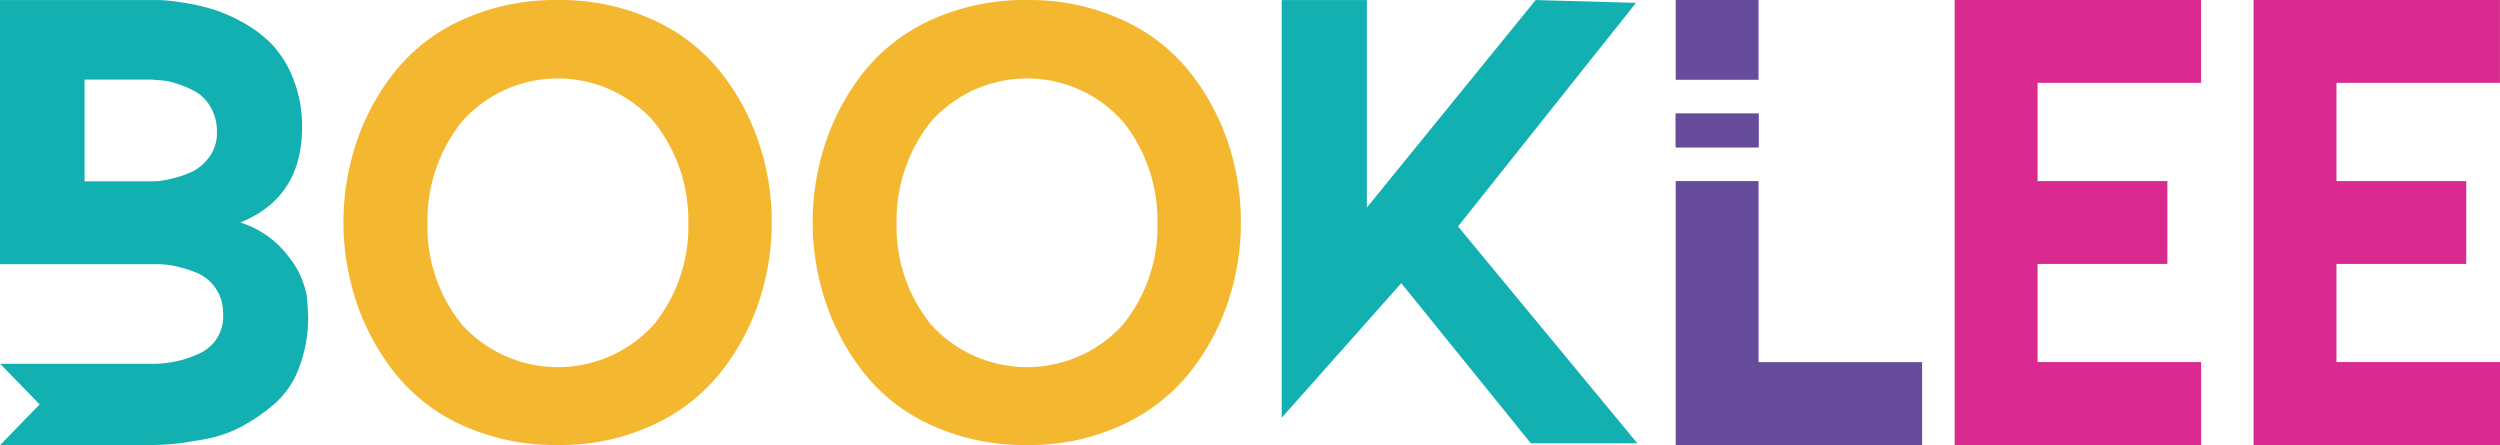 <svg xmlns="http://www.w3.org/2000/svg" width="184.333" height="32.811" viewBox="0 0 184.333 32.811">
  <g id="Group_1" data-name="Group 1" transform="translate(-182 -400.89)">
    <path id="Path_1" data-name="Path 1" d="M335.7,400.892h6.106v5.883H335.7v-5.883Zm6.109,8.372v2.489H335.7v-2.489Zm0,18.327h12.057V433.7H335.7v-19.46h6.109l0,13.349Z" transform="translate(-30.144 0)" fill="#674c9c" fill-rule="evenodd"/>
    <path id="Path_2" data-name="Path 2" d="M335.7,411.306h6.109v2.489H335.7v-2.489Z" transform="translate(-30.144 -2.043)" fill="#674c9c" fill-rule="evenodd"/>
    <path id="Path_3" data-name="Path 3" d="M388.7,400.892h18.168V407H394.814v7.239h9.568v6.11h-9.568v7.239h12.057V433.7H388.7v-32.81Z" transform="translate(-40.538 0)" fill="#d92b8f" fill-rule="evenodd"/>
    <path id="Path_4" data-name="Path 4" d="M361.285,400.892h18.168V407H367.4v7.239h9.569v6.11H367.4v7.239h12.057V433.7H361.285v-32.81Z" transform="translate(-35.161 0)" fill="#d92b8f" fill-rule="evenodd"/>
    <path id="Path_5" data-name="Path 5" d="M305.835,400.893H299.56v30.8l8.817-9.925,9.556,11.812h7.854l-13.227-15.995L325.685,401.1l-7.4-.207-12.445,15.3v-15.3Z" transform="translate(-23.056 0)" fill="#12b0b1" fill-rule="evenodd"/>
    <path id="Path_6" data-name="Path 6" d="M204.271,410.284q0,5.167-4.553,7.013a7.022,7.022,0,0,1,3.548,2.5,6.478,6.478,0,0,1,1.374,3.035l.082,1.313a10.43,10.43,0,0,1-.677,3.875,6.614,6.614,0,0,1-1.846,2.686,13.818,13.818,0,0,1-2.4,1.641,9.19,9.19,0,0,1-2.687.923q-1.455.267-2.3.349t-1.661.082H182.014l2.91-2.994-2.91-2.993h11.142a8.012,8.012,0,0,0,3.671-.821,2.977,2.977,0,0,0,1.62-2.912,3.168,3.168,0,0,0-1.886-2.953,8.742,8.742,0,0,0-1.539-.493,6.27,6.27,0,0,0-1.292-.164H182V400.894l.452,0h11.34a13.6,13.6,0,0,1,1.538.164,16.209,16.209,0,0,1,2.215.472,11.728,11.728,0,0,1,2.338,1,9.025,9.025,0,0,1,2.194,1.662,7.875,7.875,0,0,1,1.559,2.543,9.432,9.432,0,0,1,.636,3.548Zm-6.275.369a3.568,3.568,0,0,0-.492-1.907,3.082,3.082,0,0,0-1.21-1.169,7.871,7.871,0,0,0-1.436-.574,4.557,4.557,0,0,0-1.21-.206l-.492-.04h-4.921v7.505h4.921q.2,0,.533-.021a7.628,7.628,0,0,0,1.149-.225,6.684,6.684,0,0,0,1.456-.534,3.38,3.38,0,0,0,1.168-1.066,2.928,2.928,0,0,0,.534-1.764Z" transform="translate(0 0)" fill="#12b0b1"/>
    <path id="Path_7" data-name="Path 7" d="M288.11,417.256a18.3,18.3,0,0,1-1,6.049,17.058,17.058,0,0,1-2.912,5.229,13.682,13.682,0,0,1-4.983,3.753,16.2,16.2,0,0,1-6.849,1.415,16.611,16.611,0,0,1-6.931-1.395,13.369,13.369,0,0,1-4.982-3.753,17.327,17.327,0,0,1-2.912-5.249,18.6,18.6,0,0,1,0-12.057,17.076,17.076,0,0,1,2.912-5.229,13.469,13.469,0,0,1,4.982-3.732,16.6,16.6,0,0,1,6.931-1.395,16.39,16.39,0,0,1,6.849,1.395,13.479,13.479,0,0,1,4.983,3.732,17.058,17.058,0,0,1,2.912,5.229,18.178,18.178,0,0,1,1,6.008Zm-6.151.123a11.68,11.68,0,0,0-2.543-7.526,9.462,9.462,0,0,0-14.149,0,11.684,11.684,0,0,0-2.543,7.526,11.462,11.462,0,0,0,2.543,7.444,9.545,9.545,0,0,0,14.149,0,11.458,11.458,0,0,0,2.543-7.444Z" transform="translate(-14.617 0)" fill="#f4b830"/>
    <path id="Path_8" data-name="Path 8" d="M245.081,417.256a18.281,18.281,0,0,1-1.006,6.049,17.056,17.056,0,0,1-2.912,5.229,13.685,13.685,0,0,1-4.982,3.753,16.206,16.206,0,0,1-6.85,1.415,16.607,16.607,0,0,1-6.93-1.395,13.372,13.372,0,0,1-4.983-3.753,17.325,17.325,0,0,1-2.912-5.249,18.587,18.587,0,0,1,0-12.057,17.074,17.074,0,0,1,2.912-5.229,13.472,13.472,0,0,1,4.983-3.732,16.594,16.594,0,0,1,6.93-1.395,16.4,16.4,0,0,1,6.85,1.395,13.482,13.482,0,0,1,4.982,3.732,17.056,17.056,0,0,1,2.912,5.229,18.159,18.159,0,0,1,1.006,6.008Zm-6.152.123a11.68,11.68,0,0,0-2.543-7.526,9.462,9.462,0,0,0-14.149,0,11.683,11.683,0,0,0-2.542,7.526,11.461,11.461,0,0,0,2.542,7.444,9.545,9.545,0,0,0,14.149,0,11.457,11.457,0,0,0,2.543-7.444Z" transform="translate(-6.178 0)" fill="#f4b830"/>
  </g>
</svg>
